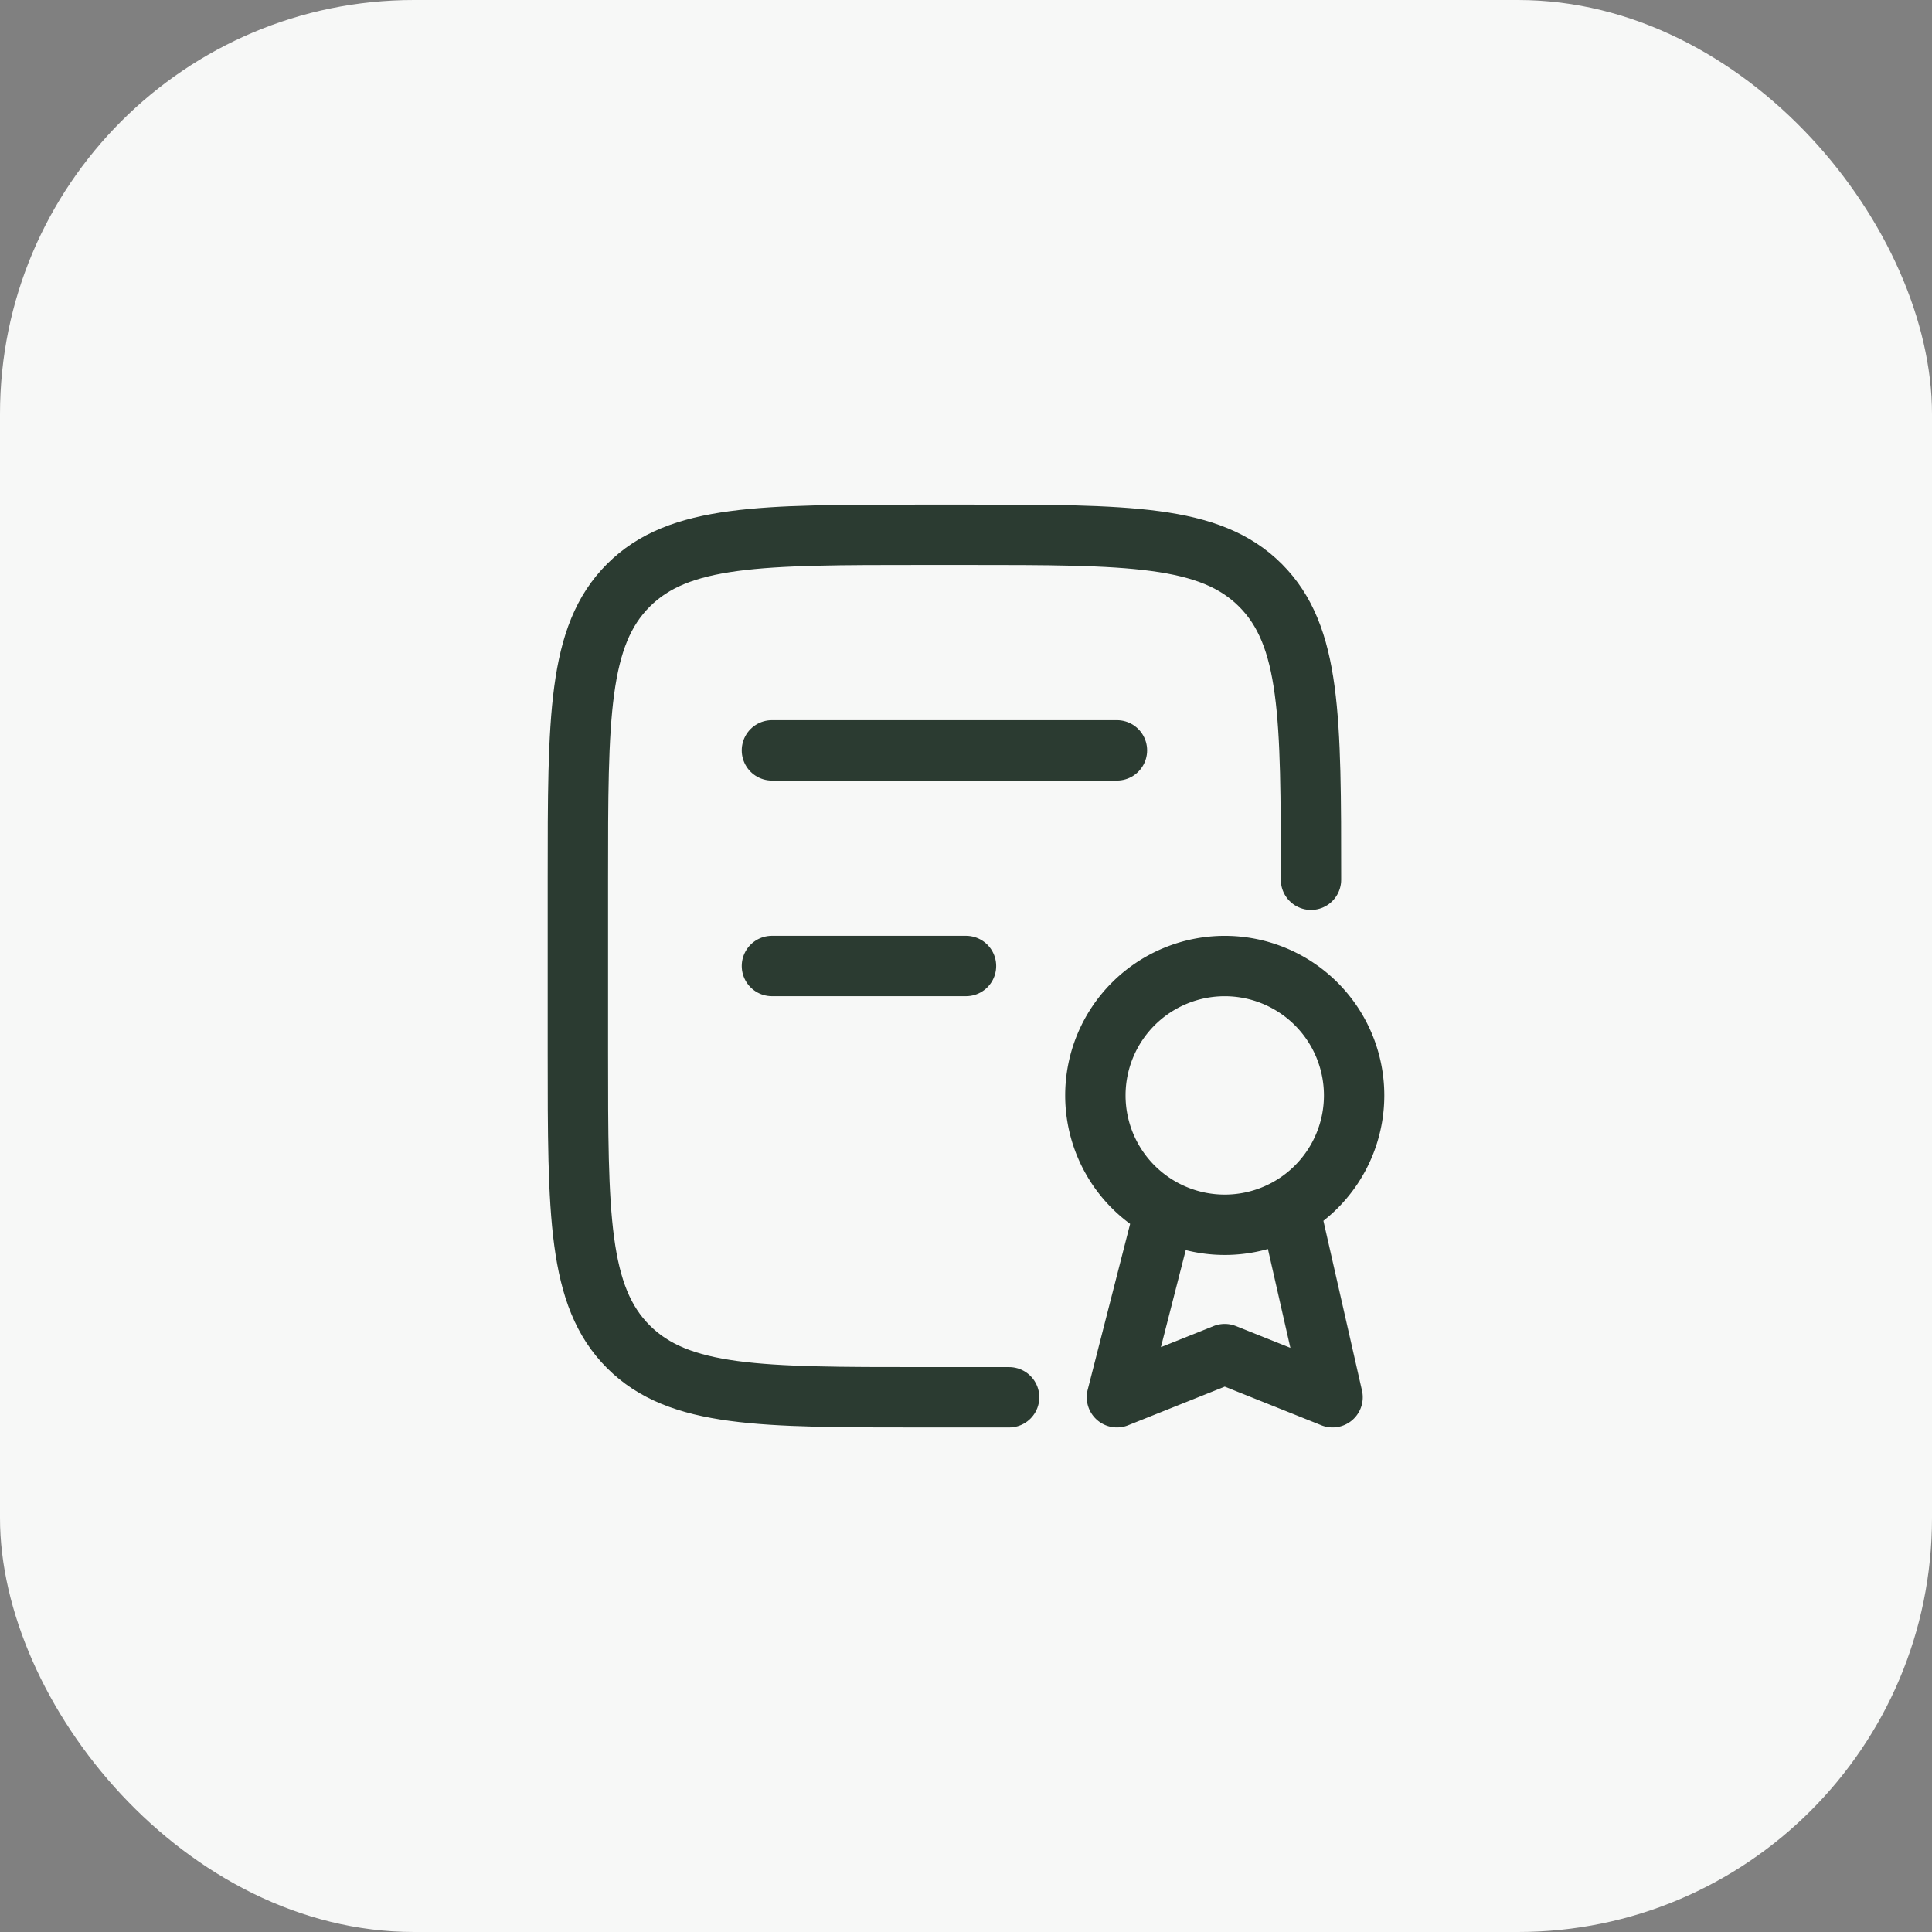 <svg xmlns="http://www.w3.org/2000/svg" width="56" height="56" fill="none"><rect width="100%" height="100%" fill="#808080" stroke="none"/><rect width="56" height="56" fill="#F7F8F7" rx="12"/><path stroke="#2B3B31" stroke-linecap="round" stroke-linejoin="round" stroke-width="1.75" d="M33.763 35.075 32.375 40.5l3.125-1.25 3.125 1.25-1.25-5.5m1.875-3.249a3.75 3.75 0 1 1-7.5 0 3.75 3.75 0 0 1 7.5 0Z"/><path stroke="#2B3B31" stroke-linecap="round" stroke-linejoin="round" stroke-width="1.75" d="M38 25.5c0-4.714 0-7.07-1.465-8.535-1.464-1.464-3.821-1.464-8.535-1.464h-1.25c-4.714 0-7.071 0-8.535 1.464-1.465 1.464-1.465 3.821-1.465 8.535v5c0 4.715 0 7.072 1.464 8.536 1.465 1.465 3.822 1.465 8.536 1.465h2.5M22.375 21.75h10m-10 6.25H28"/></svg>